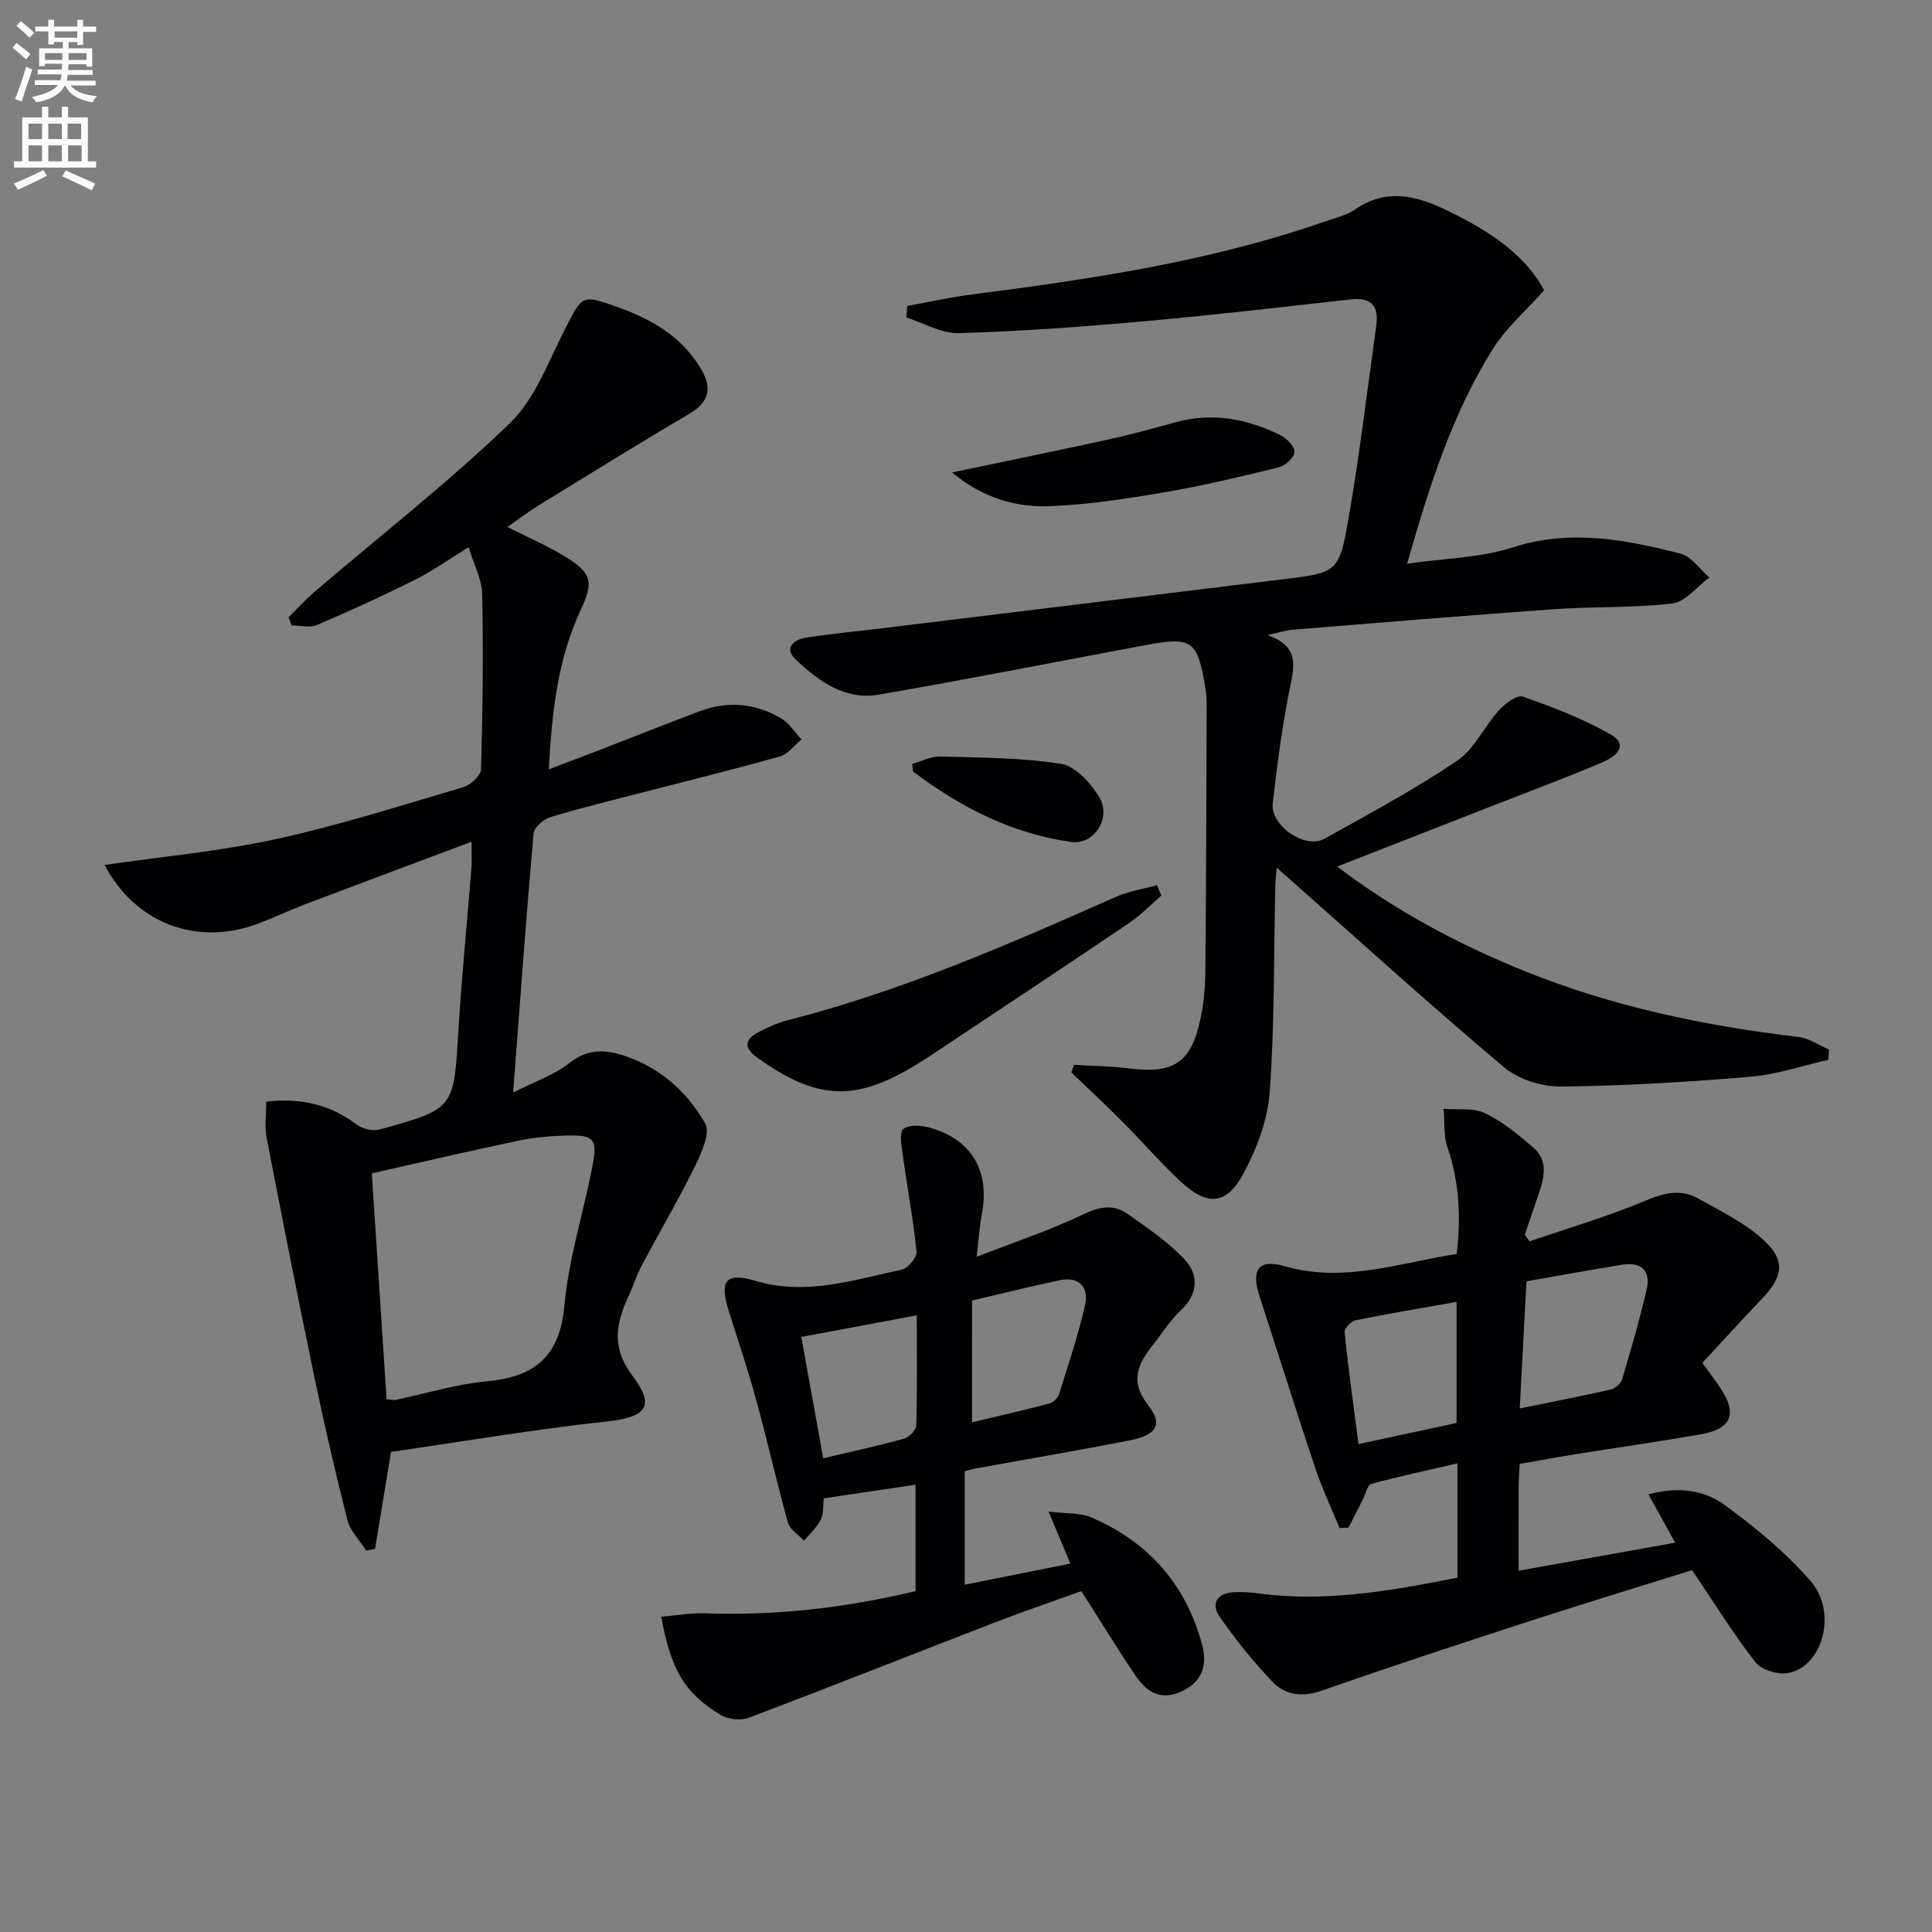 <svg enable-background="new 0 0 400 400" viewBox="0 0 400 400" xmlns="http://www.w3.org/2000/svg"><rect x="0" y="0" width="400" height="400" fill="#808080" stroke="none"/><path d="m2.6 9.9.8-1c.9.7 1.9 1.4 2.9 2.3l-.9 1.1c-1.1-1-2-1.8-2.8-2.4zm.5 10.6c.9-2.1 1.6-4.3 2.3-6.7.4.2.8.4 1.3.6-.7 2.1-1.5 4.3-2.2 6.6zm.3-15.2.9-.9c1 .8 2 1.6 2.8 2.4l-1 1c-.9-.9-1.8-1.7-2.7-2.5zm12.6-1.2h1.2v1.4h2.7v1.1h-2.7v2.7h-1.2v-.6h-1.8v1.3h4.9v3.8h-1.2v-.5h-3.7c0 .4-.1.9-.1 1.2h5.1v1h-5.2c0 .5-.1.9-.2 1.2h6v1h-5.2c1.1 1.3 2.9 2 5.5 2.2-.4.4-.7.8-.9 1.3-2.9-.5-4.8-1.6-5.7-3.5h-.1c-.8 1.7-2.7 2.9-5.9 3.5-.2-.4-.6-.8-.9-1.1 2.8-.6 4.6-1.4 5.4-2.5h-4.8v-1h5.3c.1-.3.2-.7.2-1.2h-4.9v-1h5c0-.4 0-.8.1-1.2h-3.6v.5h-1.2v-3.7h4.9v-1.3h-1.8v.5h-1.2v-2.7h-2.7v-1h2.7v-1.4h1.2v1.4h4.8zm-6.7 8.3h3.6c0-.4 0-.9 0-1.4h-3.6zm1.9-4.6h4.8v-1.3h-4.7v1.3zm6.7 3.2h-3.7v1.4h3.7z" fill="#fbfafc"/><path d="m8.7 22.1h1.3v2.2h2.8v-2.2h1.3v2.2h4.1v9.1h1.7v1.3h-17v-1.3h1.7v-9.1h4.1zm.3 13.1.7 1.2c-1.8.9-3.8 1.9-6 2.9-.2-.4-.5-.8-.8-1.3 2.3-1 4.4-1.9 6.1-2.8zm-3.1-6.4h2.8v-3.2h-2.8zm0 4.6h2.8v-3.3h-2.8zm4.1-4.6h2.8v-3.2h-2.8zm0 4.6h2.8v-3.3h-2.8zm3.6 1.9c2.1.9 4.1 1.8 6.1 2.7l-.7 1.4c-2.2-1.1-4.2-2-6.1-2.9zm3.2-9.7h-2.8v3.2h2.8zm-2.7 7.8h2.8v-3.3h-2.8z" fill="#fbfafc"/><g fill="#010104"><path d="m276.84 179.41c12.16 9.22 25.02 16.05 38.61 21.56 18.3 7.42 37.41 11.42 56.95 13.73 2.16.26 4.19 1.7 6.27 2.6-.05.71-.1 1.41-.14 2.12-5.34 1.21-10.63 3.05-16.03 3.5-13.08 1.1-26.2 1.9-39.32 2.04-3.97.04-8.81-1.49-11.81-4.02-15.15-12.75-29.82-26.07-44.65-39.19-.62-.55-1.24-1.09-2.4-2.11-.12 1.67-.27 2.84-.29 4.02-.31 14.14-.13 28.31-1.14 42.4-.41 5.73-2.64 11.69-5.4 16.82-3.59 6.69-7.53 6.9-13.14 1.66-4.14-3.86-7.84-8.17-11.84-12.18-3.5-3.52-7.14-6.9-10.71-10.34.19-.52.38-1.04.58-1.56 3.8.23 7.63.26 11.4.74 9.1 1.16 12.74-1.1 14.68-9.88.71-3.22 1.06-6.58 1.09-9.88.18-18.16.21-36.32.27-54.49.01-1.49 0-3.01-.25-4.48-1.69-10.05-2.71-10.73-12.82-8.83-18.27 3.43-36.51 7.01-54.82 10.18-7.02 1.21-12.49-2.82-17.24-7.34-2.43-2.32-.32-4.06 2.09-4.44 5.25-.84 10.55-1.31 15.83-1.96 27.52-3.36 55.04-6.74 82.56-10.09 11.68-1.42 12.06-1.32 14.04-12.69 2.3-13.23 3.87-26.58 5.73-39.89.56-3.99-.95-5.91-5.26-5.43-14.35 1.61-28.69 3.28-43.06 4.56-12.69 1.13-25.41 2.07-38.14 2.43-3.58.1-7.23-2.1-10.84-3.25.07-.79.14-1.58.21-2.38 4.44-.8 8.85-1.8 13.31-2.37 24.71-3.17 49.32-6.82 72.98-15.05 2.2-.76 4.59-1.3 6.46-2.58 6.34-4.33 12.39-2.93 18.67.08 8.52 4.08 16.28 8.95 20.42 16.68-3.85 4.33-7.9 7.82-10.61 12.14-8.45 13.48-13.19 28.54-17.75 44.46 7.67-1.1 15.09-1.19 21.84-3.36 11.94-3.84 23.33-1.63 34.76 1.28 2.26.57 3.99 3.24 5.97 4.94-2.54 1.87-4.91 5.04-7.64 5.37-8.06.98-16.28.61-24.4 1.19-18.07 1.28-36.13 2.79-54.19 4.25-1.31.11-2.6.53-5.26 1.11 6.86 2.42 5.5 6.65 4.58 11.27-1.55 7.79-2.6 15.7-3.48 23.6-.51 4.61 6.71 9.52 10.67 7.32 9.28-5.16 18.67-10.21 27.46-16.13 3.62-2.44 5.65-7.13 8.72-10.51 1.25-1.38 3.75-3.23 4.96-2.8 6.22 2.2 12.47 4.59 18.17 7.85 3.99 2.28.78 4.67-1.6 5.69-7 3.01-14.16 5.65-21.26 8.43-11.09 4.33-22.17 8.66-33.79 13.21z"/><path d="m106.24 226.2c4.46-2.27 8.52-3.64 11.69-6.14 3.7-2.91 7.26-2.81 11.21-1.52 7.48 2.45 13.13 7.5 16.87 14.07 1.12 1.96-.8 6.16-2.16 8.92-3.44 6.99-7.4 13.72-11.05 20.6-1.01 1.9-1.64 4-2.55 5.95-2.65 5.72-3.85 10.75.71 16.78 4.88 6.46 2.68 8.58-5.49 9.46-14.97 1.62-29.84 4.16-44.52 6.28-1.19 7.24-2.25 13.66-3.3 20.08-.62.11-1.24.22-1.85.34-1.33-2.12-3.31-4.07-3.89-6.38-2.53-9.93-4.82-19.93-6.91-29.96-3.41-16.39-6.65-32.81-9.82-49.24-.43-2.22-.06-4.6-.06-7.36 7-.81 13.16.54 18.78 4.78 1.18.89 3.3 1.38 4.7.99 15.5-4.27 15.34-4.33 16.3-20.34.68-11.28 1.81-22.53 2.7-33.79.12-1.46.02-2.94.02-5.44-11.8 4.43-23.12 8.65-34.41 12.93-3.26 1.24-6.42 2.74-9.68 3.98-12.86 4.89-25.63-.17-31.86-12.11 11.7-1.71 23.74-2.8 35.46-5.35 13.1-2.86 25.93-6.96 38.8-10.76 1.51-.45 3.63-2.39 3.67-3.7.34-12.1.47-24.22.23-36.32-.06-2.98-1.68-5.94-2.81-9.67-4.17 2.57-7.5 4.96-11.12 6.77-6.66 3.33-13.44 6.43-20.29 9.35-1.49.64-3.48.09-5.25.09-.2-.57-.41-1.13-.61-1.7 1.81-1.78 3.52-3.67 5.44-5.32 13.51-11.55 27.56-22.52 40.35-34.82 5.25-5.05 8-12.81 11.46-19.55 3.6-7.03 3.42-7.17 10.84-4.53 6.87 2.44 12.97 5.89 17 12.32 2.56 4.09 2.38 7.13-2.15 9.8-10.46 6.15-20.77 12.55-31.11 18.9-2.1 1.29-4.07 2.81-6.52 4.52 4.32 2.19 8.36 3.91 12.05 6.2 5.48 3.41 5.81 5.21 3.1 11.02-4.72 10.12-5.95 20.95-6.58 32.95 3.67-1.39 6.81-2.56 9.94-3.78 7.12-2.75 14.2-5.58 21.34-8.26 5.79-2.18 11.49-1.62 16.78 1.46 1.69.99 2.85 2.9 4.25 4.39-1.48 1.21-2.77 3.05-4.46 3.52-9.39 2.65-18.88 4.97-28.32 7.42-6.41 1.66-12.85 3.22-19.18 5.14-1.43.43-3.4 2.12-3.51 3.38-1.55 17.56-2.82 35.11-4.23 53.65zm-26.2 63.52c1.16.08 1.51.19 1.82.12 6.33-1.33 12.6-3.27 19-3.87 9.94-.93 15.04-5.16 16-15.7.88-9.69 3.93-19.16 5.79-28.78 1.11-5.71.32-6.56-5.35-6.39-3.31.1-6.66.37-9.9 1.05-10.14 2.13-20.23 4.49-30.42 6.78 1.07 16.21 2.06 31.41 3.06 46.79z"/><path d="m301.76 326.63c0-7.98 0-15.44 0-23.66-6.15 1.42-12.05 2.68-17.85 4.26-.8.22-1.17 2.06-1.72 3.15-.99 1.96-1.98 3.92-2.97 5.88-.62.04-1.24.08-1.87.12-1.71-4.17-3.65-8.27-5.08-12.53-3.94-11.76-7.62-23.61-11.48-35.4-1.78-5.44-.37-7.9 5.16-6.3 12.26 3.53 23.62-.65 35.64-2.53.87-7.49.59-14.79-1.9-22.05-.85-2.47-.57-5.32-.8-7.99 2.87.23 6.1-.29 8.52.87 3.67 1.75 6.95 4.47 10.07 7.16 3.16 2.73 2.21 6.29 1.04 9.69-.95 2.77-1.88 5.55-2.82 8.32.32.46.64.93.97 1.39 8.01-2.75 16.18-5.13 23.98-8.41 3.85-1.62 7.32-2.48 10.9-.49 4.73 2.64 9.78 5.11 13.69 8.73 4.5 4.18 3.86 7.54-.38 11.98-4.12 4.33-8.15 8.75-12.4 13.34 1.36 1.9 2.53 3.45 3.62 5.06 3.71 5.46 2.49 8.61-4.01 9.75-8.67 1.51-17.38 2.75-26.07 4.14-3.75.6-7.48 1.3-11.38 1.99-.08 1.85-.2 3.33-.2 4.81-.02 5.48-.01 10.96-.01 17.29 10.98-1.97 21.45-3.84 32.42-5.8-1.94-3.5-3.65-6.6-5.54-10.01 6.02-1.64 11.48-.95 15.76 2.19 6.38 4.67 12.64 9.8 17.8 15.74 5.66 6.5 2.51 17.83-4.7 19.07-2.12.37-5.5-.69-6.76-2.31-4.56-5.85-8.47-12.21-13.05-19-10.8 3.38-22.34 6.89-33.81 10.61-14.37 4.67-28.72 9.39-42.98 14.37-3.98 1.39-7.46.88-10.09-1.86-3.99-4.17-7.64-8.73-10.94-13.46-1.79-2.58-.69-4.88 2.82-5.08 1.65-.1 3.34-.02 4.98.21 13.94 1.91 27.48-.46 41.44-3.24zm12.89-35.03c6.61-1.35 12.74-2.53 18.82-3.91.94-.21 2.13-1.25 2.39-2.15 1.83-6.16 3.63-12.35 5.07-18.62.88-3.81-1.14-5.7-5.01-5.08-6.61 1.06-13.2 2.27-19.88 3.44-.48 9.06-.92 17.45-1.39 26.32zm-13.08 3.02c0-8.58 0-16.63 0-25.07-7.25 1.28-14.1 2.41-20.9 3.79-.93.19-2.37 1.72-2.29 2.49.8 7.66 1.86 15.29 2.88 23.14 7.17-1.53 13.64-2.92 20.31-4.35z"/><path d="m136.89 334.73c3.21-.27 6.12-.82 9.01-.71 14.71.52 29.15-1.12 43.66-4.6 0-7.22 0-14.32 0-22.03-6.39.95-12.54 1.86-19.01 2.83-.18 1.56.01 3.19-.61 4.41-.83 1.62-2.28 2.92-3.47 4.36-1.15-1.23-2.93-2.29-3.33-3.73-2.32-8.3-4.2-16.72-6.47-25.03-1.7-6.24-3.74-12.38-5.71-18.54-2.04-6.38-.89-8.39 5.38-6.52 10.61 3.17 20.36-.2 30.33-2.29 1.29-.27 3.21-2.55 3.09-3.72-.67-6.72-1.94-13.37-2.86-20.07-.25-1.83-.76-4.65.15-5.36 1.21-.95 3.82-.74 5.6-.22 8.67 2.53 12.35 9.05 10.6 18.05-.46 2.39-.6 4.84-1.05 8.65 7.93-3.09 15.13-5.46 21.9-8.71 3.4-1.63 6.32-2.29 9.29-.21 4.15 2.91 8.46 5.82 11.88 9.49 3.01 3.23 2.79 7.16-.86 10.58-2.16 2.02-3.77 4.63-5.63 6.98-3.14 3.98-5.01 7.62-1.01 12.66 3.03 3.82 1.66 6.1-3.56 7.14-10.74 2.13-21.54 3.95-32.31 5.91-.64.12-1.26.32-2.17.55v23.5c7.31-1.46 14.39-2.87 21.88-4.37-1.41-3.37-2.67-6.37-4.52-10.78 3.67.46 6.51.22 8.82 1.21 11.87 5.06 19.68 13.95 22.99 26.42 1.01 3.82.3 7.48-4.17 9.56-4.56 2.12-7.39.08-9.68-3.3-3.72-5.48-7.16-11.14-11.16-17.42-5.68 2.05-12.03 4.22-18.3 6.64-16.88 6.51-33.7 13.21-50.63 19.6-1.66.63-4.3.3-5.84-.64-7.43-4.57-10.16-9.21-12.23-20.29zm52.92-62.41c-8.27 1.55-15.94 2.99-23.91 4.48 1.57 8.69 3.03 16.75 4.54 25.12 5.88-1.39 11.35-2.57 16.73-4.06 1.05-.29 2.5-1.77 2.53-2.73.21-7.41.11-14.84.11-22.81zm11.44 22.16c5.71-1.37 10.86-2.54 15.97-3.89.81-.21 1.79-1.13 2.04-1.92 1.93-6.15 3.99-12.28 5.4-18.55.79-3.52-1.19-5.89-5.14-5.08-6.11 1.26-12.15 2.8-18.26 4.22-.01 8.53-.01 16.47-.01 25.22z"/><path d="m240.44 185.42c-2.21 1.91-4.26 4.06-6.67 5.68-13.48 9.11-27.05 18.09-40.59 27.11-1.1.74-2.23 1.44-3.36 2.14-12.75 7.83-20.62 7.47-32.93-1.3-3.08-2.19-2.7-3.9.32-5.45 1.91-.98 3.92-1.88 5.98-2.4 23.56-6.02 45.73-15.71 67.86-25.52 2.67-1.18 5.66-1.63 8.5-2.41.31.71.6 1.43.89 2.15z"/><path d="m197.1 97.82c11.5-2.41 21.97-4.55 32.42-6.84 4.69-1.03 9.33-2.31 13.96-3.58 7.6-2.09 14.77-.67 21.62 2.7 1.31.64 2.97 2.35 2.91 3.48-.06 1.15-1.9 2.84-3.23 3.17-7.88 1.94-15.79 3.82-23.78 5.19-7.84 1.34-15.77 2.55-23.7 2.86-7.09.28-13.85-1.75-20.2-6.98z"/><path d="m188.85 158.17c1.89-.53 3.86-1.59 5.8-1.54 8.37.23 16.81.22 25.03 1.52 2.96.47 6.08 3.93 7.87 6.81 2.64 4.24-.95 10.03-5.75 9.36-12.2-1.7-22.91-7.15-32.67-14.53-.18-.14-.12-.61-.28-1.62z"/></g></svg>
